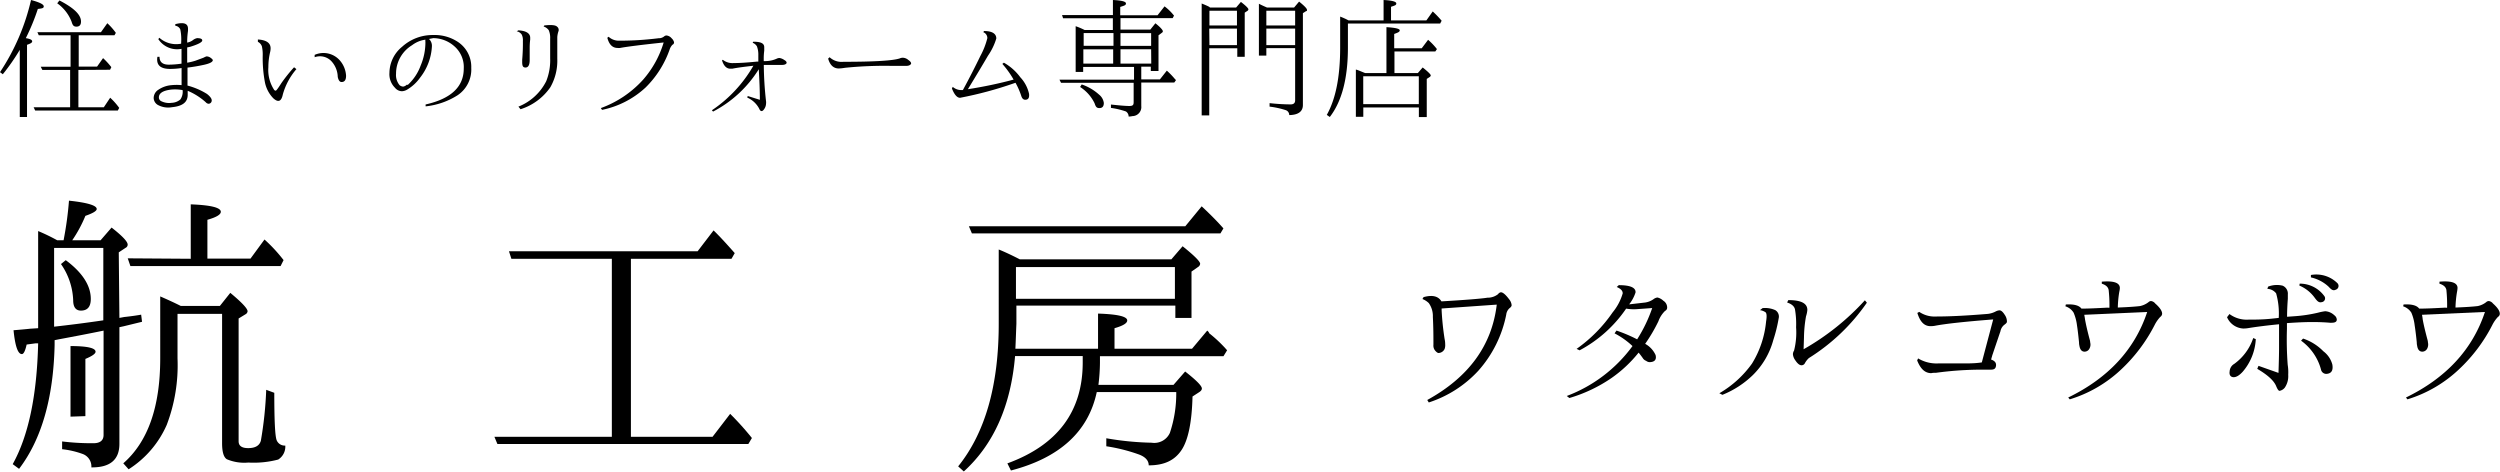 <svg id="レイヤー_1" data-name="レイヤー 1" xmlns="http://www.w3.org/2000/svg" viewBox="0 0 393.2 74.16"><path d="M4.06,6c.68.11,1,.27,1,.5s-.27.35-.81.55V18.4H3.11V7.84A32.52,32.52,0,0,1,.44,11.68L0,11.35A34.28,34.28,0,0,0,4.88,0c1.33.36,2,.68,2,1s-.31.32-.93.41A33.25,33.25,0,0,1,4.06,6ZM12.33,11v5.87h4l1-1.5a10.29,10.29,0,0,1,1.42,1.6l-.22.41h-13l-.24-.51h5.74V11H6.66l-.25-.5H11.1V5.55h-5l-.22-.49h10l1-1.41a9.66,9.66,0,0,1,1.34,1.52L18,5.55H12.38v4.92h2.89l.94-1.33a11.65,11.65,0,0,1,1.3,1.42l-.2.41ZM9.35.07c2.27,1.18,3.39,2.24,3.39,3.32,0,.53-.24.8-.72.8s-.61-.27-.77-.8A6.35,6.35,0,0,0,9,.52Z"/><path d="M28.51,6.31a7.57,7.57,0,0,0-.16-1.71,1,1,0,0,0-.78-.55V3.8c1.36-.35,2-.1,2,.72v.33a12.81,12.81,0,0,0-.13,1.52V6.7a2.13,2.13,0,0,0,.9-.39A1.55,1.55,0,0,1,31,6q.81,0,.81.36c0,.27-.62.61-1.9,1l-.47.1V9.86a9.32,9.32,0,0,0,1.29-.31L32,9.08a3.82,3.82,0,0,1,.46-.21,1.09,1.09,0,0,1,.76.3.51.51,0,0,1,.25.29c0,.28-.47.53-1.38.73a25.66,25.66,0,0,1-2.6.44v2.83a11,11,0,0,1,3.07,1.32c.49.39.74.73.74,1a.51.51,0,0,1-.52.54.71.71,0,0,1-.43-.25,10.06,10.06,0,0,0-2.83-1.79v.63c0,1.18-.83,1.79-2.47,1.95a3.38,3.38,0,0,1-2.25-.37,1.31,1.31,0,0,1-.63-1.07,1.56,1.56,0,0,1,.73-1.3A4.3,4.3,0,0,1,27,13.39a8.13,8.13,0,0,1,1.56,0V10.7a12.13,12.13,0,0,1-1.8.14c-1.55,0-2.22-.62-2-1.91h.33c0,.83.49,1.24,1.46,1.24a14.26,14.26,0,0,0,2-.16V7.68A3.53,3.53,0,0,1,24.9,6.15l.16-.21a4,4,0,0,0,3.43.93Zm.21,7.86a6.71,6.71,0,0,0-1.79-.08c-1.29.15-1.94.56-1.94,1.23a.66.66,0,0,0,.45.63,2.74,2.74,0,0,0,1.57.22,2.2,2.2,0,0,0,1.36-.53A2.12,2.12,0,0,0,28.72,14.17Z"/><path d="M46.62,10.87a10.28,10.28,0,0,0-2.14,4c-.23,1.09-.72,1.29-1.49.59a5,5,0,0,1-1.32-2.5,20.66,20.66,0,0,1-.35-4.23,5.85,5.85,0,0,0-.13-1.44,1.26,1.26,0,0,0-.63-.71V6.21c1.32.08,2,.54,2,1.38a2.72,2.72,0,0,1-.08.63,10.18,10.18,0,0,0-.27,2.34,5.69,5.69,0,0,0,.92,3.59.36.36,0,0,0,.24.11c.09,0,.38-.39.88-1.18a24.35,24.35,0,0,1,2-2.5Zm2.87-2.24a3.42,3.42,0,0,1,4,.92,4,4,0,0,1,.94,2.35c0,.66-.22,1-.71,1q-.43,0-.6-.81a3.78,3.78,0,0,0-.95-2.41A2.46,2.46,0,0,0,49.49,9Z"/><path d="M67.47,6.13a1.47,1.47,0,0,1,.46,1.17,8.69,8.69,0,0,1-1.87,4.93,6.69,6.69,0,0,1-2,1.85,1.77,1.77,0,0,1-.84.27,1.43,1.43,0,0,1-1.09-.54,3,3,0,0,1-.88-2.35,5.36,5.36,0,0,1,2-4.11,7.13,7.13,0,0,1,4.91-1.84,6.57,6.57,0,0,1,3.73,1,4.7,4.7,0,0,1,2.23,4.17A4.86,4.86,0,0,1,71.94,15a11.66,11.66,0,0,1-5,1.73v-.3c4-.9,6-2.78,6-5.65a4.33,4.33,0,0,0-1.5-3.52A5,5,0,0,0,68.13,6ZM64,13.34h.15a7.62,7.62,0,0,0,2-3,9.41,9.41,0,0,0,.76-3.77.91.91,0,0,1,0-.33,4.39,4.39,0,0,0-2.1.87,5.23,5.23,0,0,0-2.52,4.5,2.46,2.46,0,0,0,.57,1.8,1,1,0,0,0,.54.21,1,1,0,0,0,.59-.31Z"/><path d="M81.54,4.77c1.23.08,1.85.48,1.85,1.17v.27a10.32,10.32,0,0,0-.08,1.24v2c0,.77-.23,1.17-.66,1.17s-.52-.29-.52-.89V9.4a28.89,28.89,0,0,0,.11-2.94,2.06,2.06,0,0,0-.17-1,1.22,1.22,0,0,0-.8-.54Zm0,12a8.33,8.33,0,0,0,4.37-4,8.83,8.83,0,0,0,.62-3.59V6.09a3,3,0,0,0-.23-1.35,1.58,1.58,0,0,0-.8-.57L85.61,4c1.08-.12,1.76-.06,2,.19a.64.64,0,0,1,.21.77,3.64,3.64,0,0,0-.17.86V9.22a8.44,8.44,0,0,1-1.09,4.5,9,9,0,0,1-4.69,3.46Z"/><path d="M95.72,5.78a2.38,2.38,0,0,0,1.69.62,49.5,49.5,0,0,0,6.2-.39h.16a1.34,1.34,0,0,0,.73-.32.57.57,0,0,1,.33-.11,1.23,1.23,0,0,1,.81.45,1.22,1.22,0,0,1,.37.6.39.39,0,0,1-.25.41,2,2,0,0,0-.43.72,15.61,15.61,0,0,1-3.79,6,14.26,14.26,0,0,1-6.85,3.52L94.5,17a16.57,16.57,0,0,0,6.64-4.46,15.71,15.71,0,0,0,3.24-5.86q-5.19.55-6.84.86a1.41,1.41,0,0,1-.41,0c-.79,0-1.33-.53-1.61-1.6Z"/><path d="M112.15,17.55l-.18-.21a21,21,0,0,0,6.52-7c-1.59.18-2.68.33-3.29.46h-.36c-.56,0-1-.43-1.28-1.3l.12-.1a2.45,2.45,0,0,0,1.71.52c.93,0,2.14-.08,3.65-.23h.23v-1a3.7,3.7,0,0,0-.22-1.4,1.32,1.32,0,0,0-.67-.56l.08-.17c1.18,0,1.74.24,1.74.87v.54a9.23,9.23,0,0,0-.08,1.18v.46h.33a4.39,4.39,0,0,0,1.71-.38,1.09,1.09,0,0,1,.43-.11,1.81,1.81,0,0,1,.77.32c.24.13.36.28.36.43s-.23.34-.7.34h-2.89a54.14,54.14,0,0,0,.35,5.69,1.62,1.62,0,0,1,0,.44,1.51,1.51,0,0,1-.24.74c-.16.26-.31.39-.46.39s-.27-.13-.38-.39a3.84,3.84,0,0,0-1.87-1.73l.07-.25,1.91.6c0-1.49-.07-3.09-.17-4.81A18.56,18.56,0,0,1,112.15,17.55Z"/><path d="M130.48,9a2.77,2.77,0,0,0,2.18.72c4.87,0,7.82-.18,8.87-.54a1.13,1.13,0,0,1,.44-.1,1.38,1.38,0,0,1,.89.35c.3.2.44.39.44.54s-.25.39-.74.39h-2.29a62,62,0,0,0-7.34.3,7.68,7.68,0,0,1-1,.11c-.82,0-1.39-.52-1.68-1.55Z"/><path d="M151.44,14.17c1.09-2,2-3.81,2.75-5.36A12,12,0,0,0,155.29,6a1,1,0,0,0-.64-.94l.12-.18c1.28,0,1.93.42,1.93,1.17a9.57,9.57,0,0,1-1.31,2.71c-.86,1.48-1.92,3.24-3.16,5.27a68,68,0,0,0,7.19-1.51,14.83,14.83,0,0,0-1.77-2.47l.24-.19a8.2,8.2,0,0,1,2.58,2.29,5.56,5.56,0,0,1,1.38,2.61c.07.63-.13.93-.6.93-.27,0-.47-.17-.6-.53a11.94,11.94,0,0,0-.93-2.14l-.3.1A59.52,59.52,0,0,1,151,15.38c-.47,0-.89-.48-1.28-1.46l.13-.26a2,2,0,0,0,1.17.5Z"/><path d="M176.23,4.66h4.69l.8-1c.81.64,1.17,1.07,1.17,1.25s-.08.17-.22.3l-.46.34v5.62H181v-.68h-1.5v2h2.93l1.09-1.38a12.3,12.3,0,0,1,1.23,1.27l.21.22-.27.38h-5.19v3.7a1.42,1.42,0,0,1-1.23,1.57h-.1a3,3,0,0,1-.66.08.94.94,0,0,0-.43-.8,12.56,12.56,0,0,0-2.35-.56v-.53c1.31.14,2.27.23,2.89.23s.68-.21.68-.65v-3H166.88l-.25-.49h11.73v-2h-8v.78h-1.18V4.12a11.06,11.06,0,0,1,1.41.6h4.44V2.87h-7.83l-.16-.5h8V0c1.37.07,2.05.24,2.05.54s-.29.35-.9.55V2.4h5.87L183.16,1a7.92,7.92,0,0,1,1.49,1.46l-.21.39h-8.21Zm-6.1,8.62a7.75,7.75,0,0,1,2.74,1.61,2,2,0,0,1,.74,1.3c0,.54-.23.81-.7.81s-.59-.26-.76-.77a6.28,6.28,0,0,0-2.27-2.55Zm5-8.08h-4.69v2h4.69ZM170.39,10h4.69V7.76h-4.69Zm10.66-2.79v-2h-4.82v2Zm0,.54h-4.82V10h4.84Z"/><path d="M190.3,1.18h4.12l.75-.88c.77.6,1.18,1,1.18,1.17a.32.32,0,0,1-.17.25l-.41.27V8.93H194.6V7.59h-4.41V18.15H189V.55c.4.16.8.33,1.18.52Zm-.08.51V4h4.33V1.69Zm0,5.41h4.33V4.5h-4.36Zm9.07-5.92h4.25l.78-.93c.82.66,1.24,1.09,1.24,1.3s0,.15-.17.22l-.47.3V16.52c0,1-.71,1.56-2.15,1.58a.81.81,0,0,0-.53-.77,13.3,13.3,0,0,0-2.56-.56v-.55a30.47,30.47,0,0,0,3.31.2c.48,0,.71-.22.71-.64V7.57h-4.53V8.74H198V.59c.52.27.9.43,1.26.59Zm-.12.51V4h4.53V1.69ZM203.7,7.1V4.5h-4.53V7.1Z"/><path d="M217.61,3.21V0q2,.11,2,.54c0,.3-.27.33-.83.53V3.21h5.56l1-1.41a16,16,0,0,1,1.4,1.46l-.23.44H212V7.49q0,7.22-2.85,10.91l-.47-.33c1.4-2.5,2.1-6,2.1-10.56V2.61a10.47,10.47,0,0,1,1.32.6Zm-2.9,8.28h3.35V4.27c1.4.09,2.09.25,2.09.5s-.29.36-.87.57V7.59h4.33l1-1.33A10,10,0,0,1,226,7.72l-.25.37h-6.43v3.4H223l.76-.88c.84.67,1.27,1.09,1.27,1.25a.35.35,0,0,1-.17.25l-.46.3v6h-1.24V16.9h-8.74v1.47h-1.17V10.94C213.56,11,214,11.22,214.71,11.49Zm-.3.51v4.38h8.74V12Z"/><path d="M18.78,50l.75-.14c1.12-.12,2-.25,2.67-.37l.14,1.12-2.91.71-.65.14V69.81q0,3.75-4.41,3.7A2.09,2.09,0,0,0,13,71.4a13.79,13.79,0,0,0-3.23-.75V69.43a38.54,38.54,0,0,0,4.92.28c1.06,0,1.6-.44,1.6-1.31V52c-2.13.44-4.47.89-7,1.36l-.7.14v.75Q8.31,66.76,3,73.74L2,73Q5.71,66.33,6,54l-.28,0H5.59l-1.4.19q-.33,1.5-.75,1.5c-.63,0-1.06-1.25-1.31-3.75.84-.07,1.71-.14,2.62-.24L6,51.62V36.34a30.66,30.66,0,0,1,3,1.45h1a54.54,54.54,0,0,0,.85-6.23c2.9.31,4.36.75,4.36,1.31,0,.31-.6.67-1.78,1.08a20.6,20.6,0,0,1-2.07,3.84h4.46l1.73-2c1.69,1.32,2.53,2.21,2.53,2.68a.56.56,0,0,1-.33.51l-1.07.71ZM8.51,39V51.38c2.25-.25,4.83-.57,7.74-1V39Zm1.83,1.92c2.62,1.94,3.94,4,3.94,6.1,0,1.22-.52,1.83-1.55,1.83-.81,0-1.22-.55-1.22-1.64a10.63,10.63,0,0,0-1.92-5.68Zm.75,24.61V54.43c2.62,0,3.94.3,3.94.89,0,.31-.54.69-1.6,1.13v9ZM27.92,49.37v7a26.36,26.36,0,0,1-1.69,10.44,15.77,15.77,0,0,1-6,7l-.84-.94q5.81-5.07,5.81-16.5V46.62q1.74.75,3.24,1.5h6.14l1.64-2.06c1.81,1.5,2.72,2.47,2.72,2.9a.6.6,0,0,1-.33.47l-1.08.66V69.4q0,1.08,1.5,1.08c1.12,0,1.78-.39,2-1.17a59.79,59.79,0,0,0,.84-8l1.27.47c0,4.31.12,6.8.37,7.45a1.36,1.36,0,0,0,1.36.85,2.39,2.39,0,0,1-1.12,2.2,15.13,15.13,0,0,1-4.69.47,7,7,0,0,1-3.38-.52c-.5-.31-.75-1.15-.75-2.53V49.37ZM30,40.7V32.14c3.15.12,4.73.51,4.73,1.17,0,.44-.7.86-2.11,1.26v6.1H39.4l2.2-3a24.21,24.21,0,0,1,3,3.24l-.47.94H20.51l-.42-1.22Z"/><path d="M99.23,40.7v28h12.84l2.77-3.61a45.64,45.64,0,0,1,3.42,3.8l-.56.94H78.23l-.47-1.13H96.23v-28H80.43l-.38-1.18h29.67l2.51-3.28q1.18,1.13,3.33,3.57l-.51.89Z"/><path d="M159.7,54.85h13V49.32c3.06.1,4.59.45,4.59,1.08,0,.44-.67.84-2,1.22v3.23h12.19L189.87,52a.93.93,0,0,1,.33.43A21.18,21.18,0,0,1,193,55.09l-.57.93H173v1a29.42,29.42,0,0,1-.24,3.51h11.81l1.83-2.1c1.75,1.37,2.63,2.26,2.63,2.67,0,.22-.16.42-.47.61l-1,.65c-.1,4-.67,6.85-1.74,8.44s-2.68,2.39-5.15,2.39c0-.81-.61-1.41-1.74-1.78A27,27,0,0,0,174,70.19V68.93a46,46,0,0,0,7.13.7A2.69,2.69,0,0,0,184,68.08a19.46,19.46,0,0,0,1-6.42H172.5Q170.51,71,159,74l-.56-1.12Q170.3,68.55,170.29,57V56H159.65q-1,11.73-8.06,18.15l-.89-.8q6.38-7.92,6.38-22.41V39.24c.81.32,1.92.83,3.32,1.55h23.83L186,38.73q2.76,2.21,2.76,2.76a.66.66,0,0,1-.23.43l-1.13.79V50h-2.54V48.06h-25v2.86C159.8,52.32,159.76,53.63,159.7,54.85Zm26.72-19.26L189,32.45c1.34,1.25,2.48,2.4,3.42,3.47l-.47.79H152.86l-.47-1.12ZM159.79,42v5h25V42Z"/><path d="M226.71,47.4c3.91-.23,6.32-.43,7.24-.58h.17a2.63,2.63,0,0,0,1.5-.56.64.64,0,0,1,.44-.29c.31,0,.74.36,1.28,1.08a1.71,1.71,0,0,1,.41.94c0,.16-.11.32-.35.5a1.6,1.6,0,0,0-.5,1,18.73,18.73,0,0,1-4.38,8.81,18.27,18.27,0,0,1-7.8,5l-.24-.39q9.79-5.38,10.93-15l-8.67.61v.29a43,43,0,0,0,.47,4.52,3.75,3.75,0,0,1,.09.82,1.79,1.79,0,0,1-.09.73,1.1,1.1,0,0,1-.94.64c-.14,0-.3-.1-.5-.32a1.22,1.22,0,0,1-.32-.7,1.5,1.5,0,0,1,0-.3c0-1.17,0-2.62-.09-4.36a3.51,3.51,0,0,0-.64-2.17,3,3,0,0,0-1-.64l.18-.3C225.33,46.34,226.23,46.6,226.71,47.4Z"/><path d="M256.23,47.87l2.52-.29a3,3,0,0,0,1.32-.53,1.28,1.28,0,0,1,.61-.26,2,2,0,0,1,.93.51,1.26,1.26,0,0,1,.6,1.13.58.58,0,0,1-.33.47,4.31,4.31,0,0,0-1.05,1.64,25.64,25.64,0,0,1-2.08,3.54,3.78,3.78,0,0,1,1.64,1.76c.18.72-.14,1.1-.94,1.12a.94.94,0,0,1-.55-.21,1,1,0,0,1-.53-.44c-.22-.31-.43-.59-.65-.85a20.27,20.27,0,0,1-4.27,4,23.27,23.27,0,0,1-6.62,3.14l-.41-.32a22.71,22.71,0,0,0,10.34-7.85,12.43,12.43,0,0,0-2.82-2l.3-.44a23.83,23.83,0,0,1,3.25,1.38,23,23,0,0,0,2.37-4.92l-2.49.18a7.22,7.22,0,0,1-1.61-.09,20.51,20.51,0,0,1-7.32,6.56l-.47-.23a22.83,22.83,0,0,0,5.66-5.73,8.35,8.35,0,0,0,1.59-3c0-.4-.28-.72-.94-1l.32-.29q2.7,0,2.64,1.14A5.9,5.9,0,0,1,256.23,47.87Z"/><path d="M270.42,61.85a16.45,16.45,0,0,0,5.13-4.66,15.32,15.32,0,0,0,2.22-6.62c.14-.84.1-1.33-.11-1.47a2.05,2.05,0,0,0-.85-.32l.41-.32a3.93,3.93,0,0,1,2,.32,1.18,1.18,0,0,1,.53,1.29,23.87,23.87,0,0,1-.85,3.43A12.2,12.2,0,0,1,275.68,59a14.8,14.8,0,0,1-4.78,3.1Zm23.2-14.24a31.1,31.1,0,0,1-9.11,8.7,3,3,0,0,0-.64.82.59.59,0,0,1-.53.32c-.31,0-.64-.27-1-.82a1.83,1.83,0,0,1-.35-.93,1.12,1.12,0,0,1,.18-.56,11.55,11.55,0,0,0,.32-3.66,13.52,13.52,0,0,0-.18-2.84c-.11-.47-.52-.83-1.23-1.06l.18-.38c2,0,3,.5,3,1.55a4.24,4.24,0,0,1-.21,1,20.39,20.39,0,0,0-.32,3.31l-.06,1.87a39,39,0,0,0,9.64-7.7Z"/><path d="M311.7,57l1.79-6.76c-4.51.35-7.56.69-9.17,1a3.82,3.82,0,0,1-.68.06c-1,0-1.65-.69-2.08-2.08l.3-.17a4.24,4.24,0,0,0,2.63.73c2.19,0,4.9-.14,8.15-.41a3.48,3.48,0,0,0,1.29-.41,1.5,1.5,0,0,1,.55-.15c.26,0,.53.24.82.7a1.86,1.86,0,0,1,.35,1.09c0,.16-.18.32-.43.5a1.67,1.67,0,0,0-.59,1q-.37,1.08-1.29,3.81l-.18.64c.59.2.84.53.77,1s-.34.59-.82.59h-.88a53.67,53.67,0,0,0-7.71.49c-.25,0-.51,0-.76.06-1,0-1.7-.67-2.23-2l.15-.32a5.63,5.63,0,0,0,3.13.79h4.75C310.08,57.14,310.78,57.14,311.7,57Z"/><path d="M331.77,48.4a21.47,21.47,0,0,0-.12-2.78c-.08-.47-.44-.8-1.08-1V44.3c1.89-.16,2.84.17,2.84,1a3.1,3.1,0,0,1-.09.61,16.92,16.92,0,0,0-.23,2.46c1.48-.06,2.64-.13,3.48-.23a3.26,3.26,0,0,0,1.35-.62.58.58,0,0,1,.41-.17,1,1,0,0,1,.64.38c.73.64,1.09,1.18,1.09,1.61a.64.64,0,0,1-.29.5,5.49,5.49,0,0,0-.88,1.26,25.47,25.47,0,0,1-5.36,7.09,20.49,20.49,0,0,1-8,4.62l-.24-.29q9.49-4.62,12.42-13.45l-9.9.44c.06.3.1.53.12.71.14.8.38,1.85.73,3.16a2.1,2.1,0,0,1,.09.5,1.3,1.3,0,0,1-.15,1,.85.85,0,0,1-.73.43c-.45,0-.72-.31-.82-.93a2.33,2.33,0,0,1-.06-.53c-.1-1-.2-1.92-.32-2.67a7.3,7.3,0,0,0-.53-2,2.34,2.34,0,0,0-1.29-1l.06-.29c1.27-.08,2.09.14,2.46.65,1.16,0,2.48-.07,4-.15Z"/><path d="M358.4,50a11.68,11.68,0,0,0-.41-3.86,1.83,1.83,0,0,0-1.38-.71l.12-.35a3.86,3.86,0,0,1,2.28-.15,1.36,1.36,0,0,1,.82,1.38V47q-.12,1.56-.12,2.82v0l1.11-.08a22.63,22.63,0,0,0,3.75-.56,8.85,8.85,0,0,1,1.14-.23,2.3,2.3,0,0,1,1.44.64.91.91,0,0,1,.38.67c0,.34-.26.5-.79.5a1.41,1.41,0,0,1-.29,0c-.82-.07-1.74-.11-2.76-.11s-2.32.05-4,.17v.91a52.63,52.63,0,0,0,.12,5.65,7.29,7.29,0,0,1,.08,1.56,3.21,3.21,0,0,1-.52,2,1.33,1.33,0,0,1-.85.53c-.14,0-.31-.23-.5-.68-.33-.88-1.33-1.8-3-2.78l.2-.47,3.14,1.11c.06-1.79.09-3.09.09-3.89V51c-1.84.18-3.46.38-4.87.61a4.87,4.87,0,0,1-.76.06,2.94,2.94,0,0,1-2.55-1.78l.38-.5a4.56,4.56,0,0,0,3,.88c1,0,2.23,0,3.64-.15Zm-4,3.17.39.17a8.52,8.52,0,0,1-2.06,5.13c-.56.61-1.06.89-1.49.85s-.65-.36-.56-.91a1.44,1.44,0,0,1,.71-1.17,8.21,8.21,0,0,0,3-4.08Zm7.3-8.56a4.76,4.76,0,0,1,3.9,2,.6.6,0,0,1-.44.91c-.44.12-.7-.14-1.09-.67a5.76,5.76,0,0,0-2.43-1.94Zm.53,8.64a8,8,0,0,1,3.19,2,3.84,3.84,0,0,1,1.41,2.08c.15.88-.11,1.36-.79,1.46a.85.85,0,0,1-1-.7,8.23,8.23,0,0,0-3.13-4.51Zm1.23-10a4.72,4.72,0,0,1,4.19,1.31.62.62,0,0,1-.27,1c-.45.22-.7,0-1.17-.5a6,6,0,0,0-2.75-1.43Z"/><path d="M384.88,48.4a23.41,23.41,0,0,0-.11-2.78c-.08-.47-.44-.8-1.09-1V44.3c1.9-.16,2.84.17,2.84,1a4.07,4.07,0,0,1-.08.61,16.94,16.94,0,0,0-.24,2.46c1.49-.06,2.65-.13,3.49-.23a3.17,3.17,0,0,0,1.34-.62.59.59,0,0,1,.42-.17,1,1,0,0,1,.64.38c.72.64,1.08,1.18,1.08,1.61a.58.58,0,0,1-.29.5A5.49,5.49,0,0,0,392,51.1a25.28,25.28,0,0,1-5.36,7.09,20.49,20.49,0,0,1-8,4.62l-.23-.29q9.49-4.62,12.42-13.45l-9.9.44a5.52,5.52,0,0,1,.11.71c.14.8.39,1.85.74,3.16a2.1,2.1,0,0,1,.09.5,1.39,1.39,0,0,1-.15,1,.88.88,0,0,1-.73.43c-.45,0-.73-.31-.82-.93a2.33,2.33,0,0,1-.06-.53c-.1-1-.21-1.92-.33-2.67a7.28,7.28,0,0,0-.52-2,2.42,2.42,0,0,0-1.29-1l.06-.29c1.27-.08,2.09.14,2.46.65,1.15,0,2.48-.07,4-.15Z"/></svg>